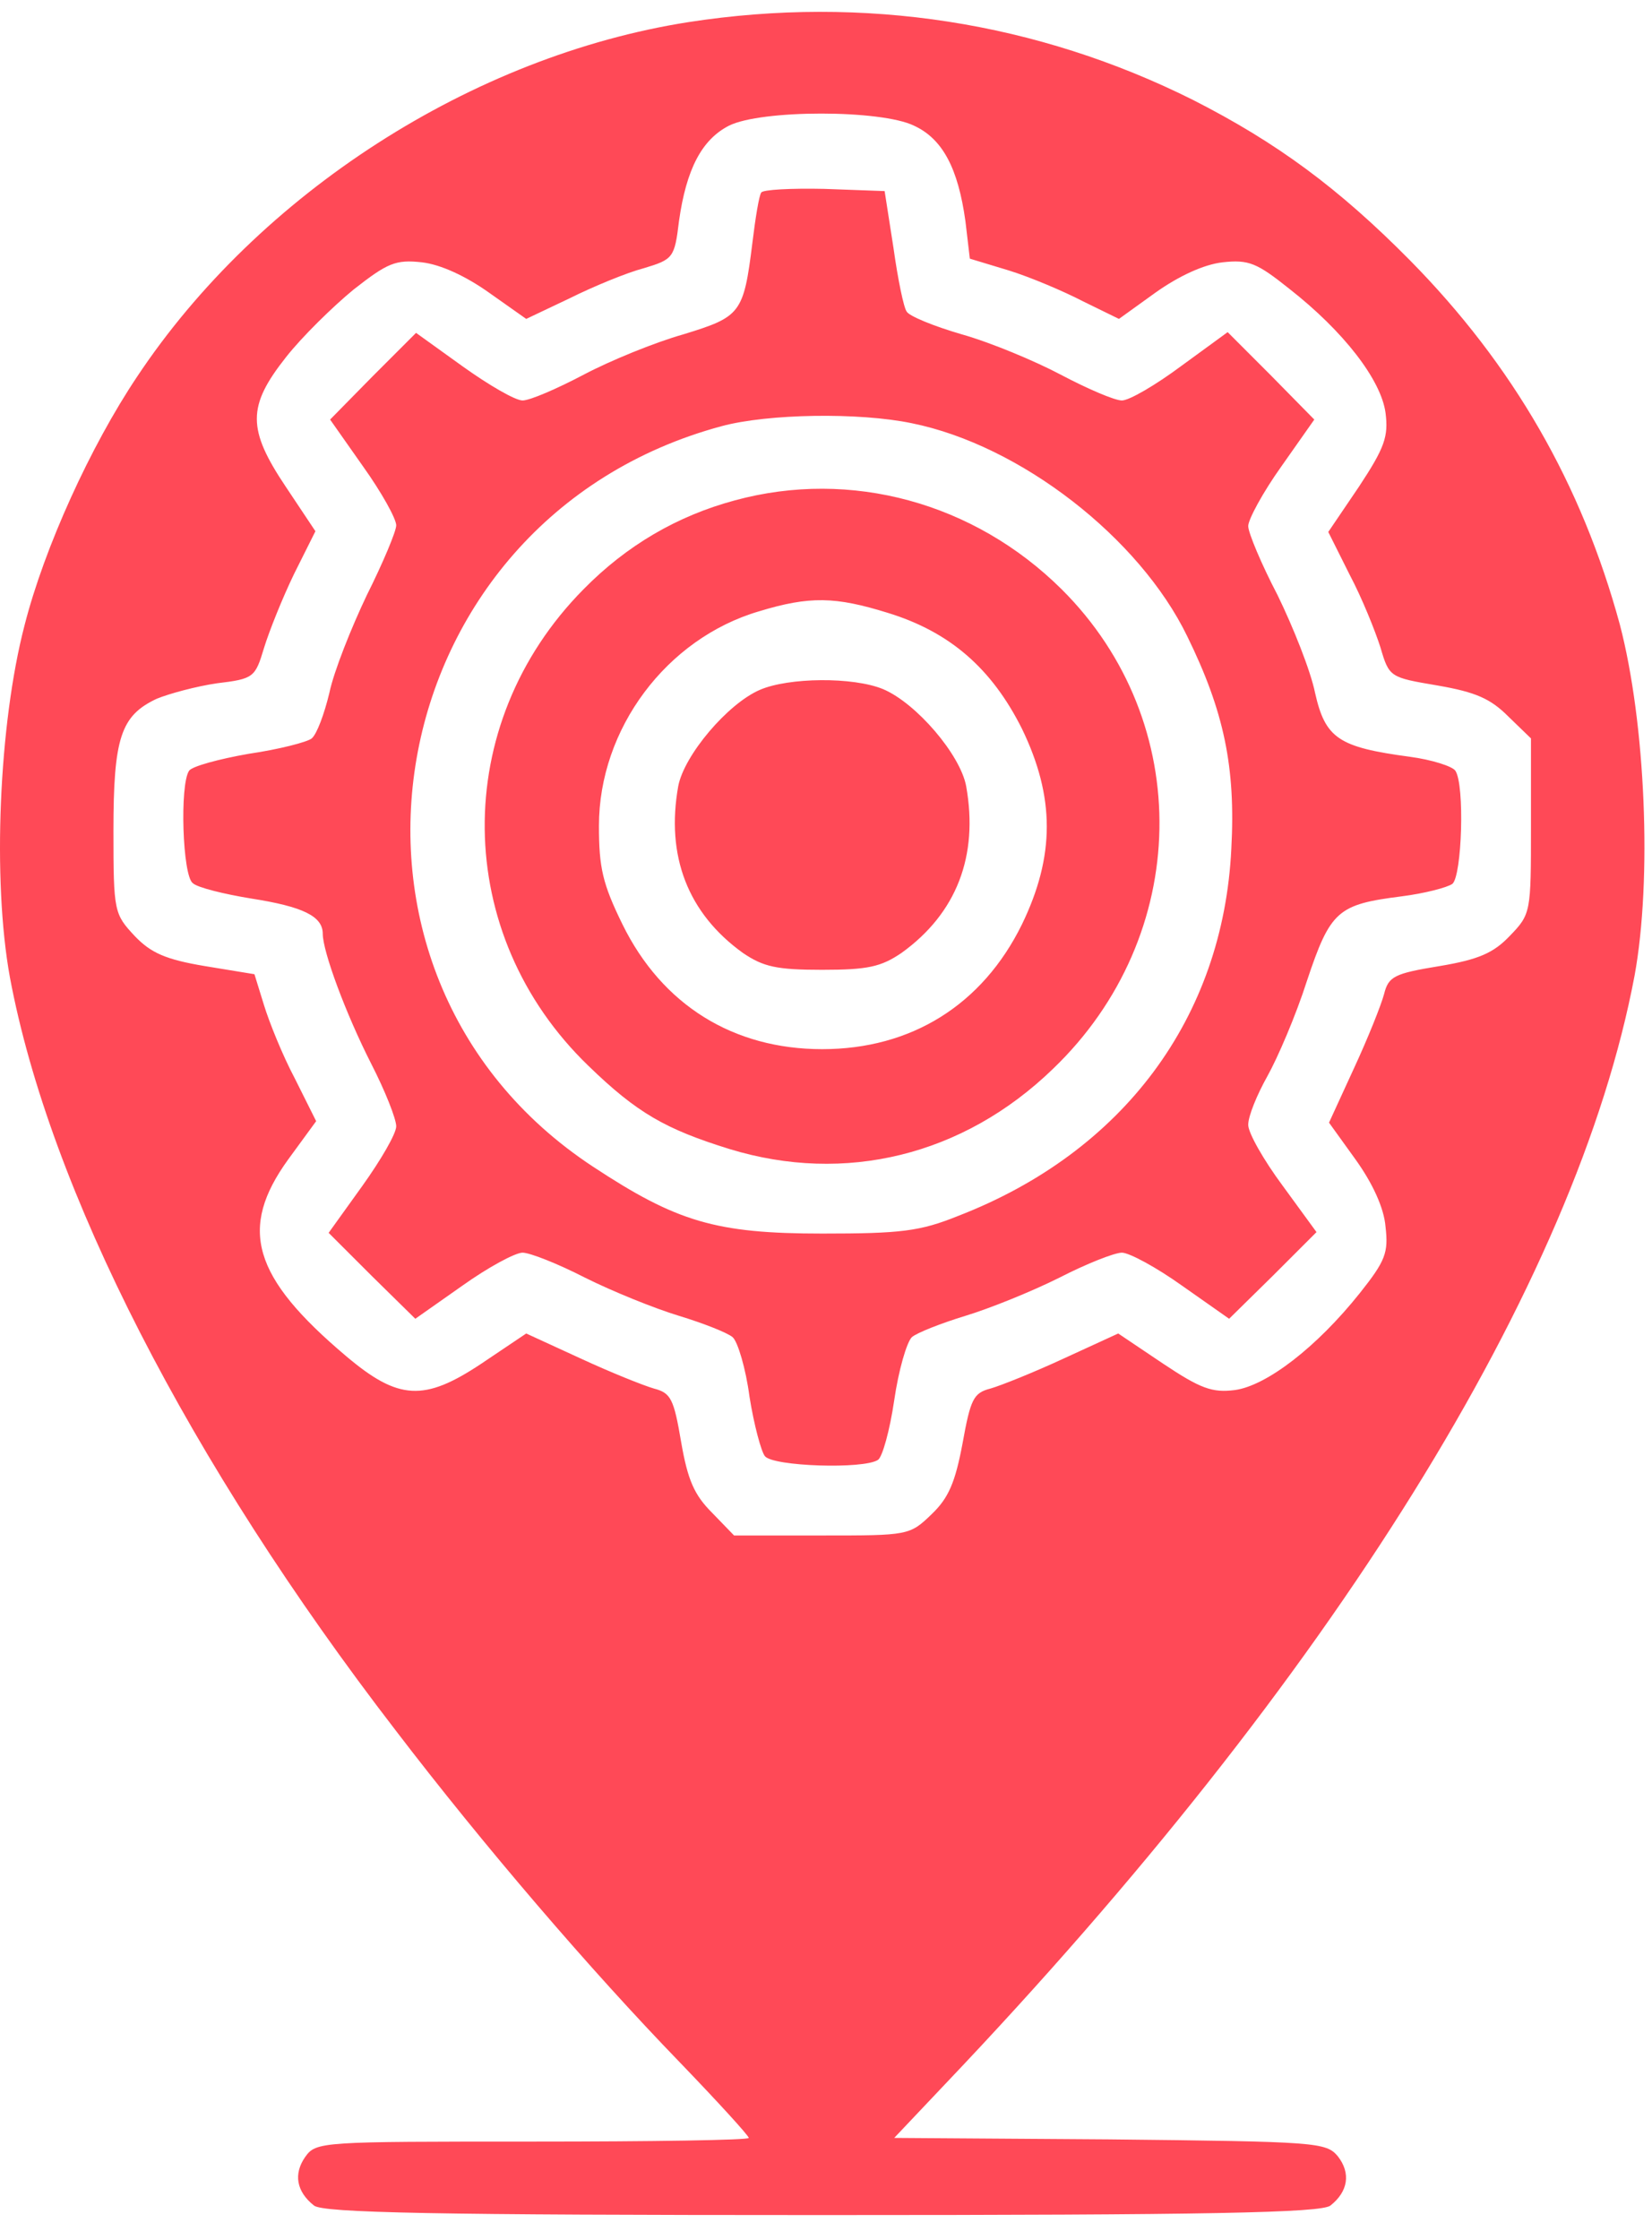 <?xml version="1.0" encoding="UTF-8"?> <svg xmlns="http://www.w3.org/2000/svg" width="45" height="61" viewBox="0 0 45 61" fill="none"> <path fill-rule="evenodd" clip-rule="evenodd" d="M3.73 10.265C7.051 5.264 12.873 1.522 18.756 0.602C23.537 -0.138 28.259 0.602 32.5 2.723C34.781 3.883 36.462 5.124 38.402 7.084C41.223 9.945 43.084 13.187 44.124 17.008C44.825 19.689 45.005 23.95 44.525 26.571C42.944 34.954 36.282 45.678 25.778 56.722L24.358 58.222L30.22 58.262C35.882 58.322 36.122 58.342 36.442 58.722C36.802 59.183 36.722 59.683 36.242 60.063C36.002 60.263 32.92 60.323 22.397 60.323C11.873 60.323 8.792 60.263 8.552 60.063C8.072 59.683 7.992 59.203 8.312 58.742C8.612 58.322 8.732 58.322 14.514 58.322C17.755 58.322 20.396 58.282 20.396 58.222C20.396 58.162 19.556 57.242 18.515 56.161C16.075 53.641 13.174 50.26 10.773 47.118C5.151 39.816 1.349 32.393 0.269 26.611C-0.211 23.97 -0.031 19.709 0.669 17.028C1.209 14.907 2.47 12.146 3.73 10.265ZM26.298 6.024C26.098 4.584 25.678 3.783 24.898 3.423C23.997 2.983 20.736 2.983 19.856 3.423C19.116 3.803 18.695 4.604 18.495 6.024C18.375 7.024 18.335 7.064 17.535 7.305C17.075 7.425 16.155 7.805 15.514 8.125L14.334 8.685L13.314 7.965C12.693 7.525 12.013 7.204 11.493 7.144C10.773 7.064 10.553 7.164 9.632 7.885C9.072 8.345 8.232 9.165 7.792 9.725C6.731 11.066 6.731 11.686 7.792 13.267L8.592 14.467L8.012 15.627C7.692 16.288 7.332 17.188 7.191 17.648C6.951 18.448 6.911 18.488 5.911 18.608C5.351 18.689 4.611 18.889 4.27 19.029C3.29 19.489 3.09 20.089 3.09 22.63C3.09 24.831 3.11 24.891 3.67 25.491C4.11 25.951 4.511 26.131 5.591 26.311L6.931 26.531L7.191 27.372C7.332 27.832 7.692 28.732 8.032 29.372L8.612 30.533L7.852 31.573C6.491 33.454 6.871 34.774 9.432 36.935C10.853 38.135 11.553 38.175 13.114 37.135L14.334 36.315L15.815 36.995C16.635 37.375 17.535 37.735 17.815 37.815C18.275 37.935 18.355 38.095 18.555 39.276C18.735 40.316 18.916 40.716 19.396 41.196L19.996 41.816H22.397C24.738 41.816 24.778 41.816 25.378 41.236C25.838 40.796 26.018 40.376 26.218 39.316C26.438 38.095 26.518 37.935 26.978 37.815C27.259 37.735 28.159 37.375 28.979 36.995L30.46 36.315L31.68 37.135C32.7 37.815 33.02 37.935 33.641 37.855C34.501 37.735 35.861 36.695 37.042 35.214C37.742 34.334 37.822 34.114 37.742 33.414C37.702 32.893 37.382 32.213 36.922 31.573L36.202 30.573L36.882 29.092C37.262 28.272 37.622 27.372 37.702 27.071C37.822 26.591 37.982 26.511 39.203 26.311C40.283 26.131 40.683 25.951 41.123 25.491C41.703 24.891 41.703 24.851 41.703 22.51V20.109L41.083 19.509C40.603 19.029 40.203 18.849 39.163 18.669L39.146 18.666C37.862 18.448 37.841 18.445 37.602 17.628C37.462 17.188 37.102 16.288 36.762 15.647L36.182 14.487L37.022 13.247C37.722 12.186 37.822 11.886 37.742 11.246C37.622 10.346 36.602 9.025 35.121 7.865C34.241 7.164 34.021 7.064 33.301 7.144C32.78 7.204 32.1 7.525 31.48 7.965L30.48 8.685L29.499 8.205C28.959 7.925 28.059 7.545 27.479 7.365L26.418 7.044L26.298 6.024ZM20.496 6.604C20.576 5.944 20.676 5.324 20.736 5.244C20.776 5.164 21.556 5.124 22.457 5.144L24.097 5.204L24.337 6.744C24.457 7.605 24.618 8.385 24.698 8.485C24.758 8.605 25.438 8.885 26.198 9.105C26.978 9.325 28.179 9.825 28.899 10.206C29.619 10.586 30.36 10.906 30.56 10.906C30.76 10.906 31.48 10.486 32.18 9.965L33.441 9.045L34.621 10.226L35.801 11.426L34.901 12.706C34.401 13.407 34.001 14.147 34.001 14.327C34.001 14.507 34.361 15.367 34.801 16.208C35.221 17.068 35.701 18.268 35.822 18.869C36.102 20.109 36.462 20.349 38.402 20.609C39.003 20.689 39.563 20.869 39.643 20.989C39.903 21.369 39.823 23.85 39.563 24.07C39.423 24.17 38.803 24.331 38.182 24.41C36.442 24.631 36.242 24.791 35.601 26.711C35.301 27.652 34.801 28.812 34.521 29.312C34.241 29.812 34.001 30.393 34.001 30.633C34.001 30.853 34.421 31.593 34.941 32.293L35.861 33.554L34.681 34.734L33.481 35.914L32.2 35.014C31.5 34.514 30.76 34.114 30.56 34.114C30.36 34.114 29.599 34.414 28.859 34.794C28.099 35.174 26.958 35.634 26.298 35.834C25.638 36.035 24.978 36.295 24.838 36.415C24.698 36.555 24.477 37.315 24.358 38.135C24.237 38.956 24.037 39.676 23.917 39.756C23.537 40.016 21.056 39.936 20.836 39.656C20.736 39.536 20.536 38.795 20.416 38.035C20.316 37.275 20.096 36.535 19.956 36.415C19.816 36.295 19.156 36.035 18.495 35.834C17.835 35.634 16.695 35.174 15.934 34.794C15.194 34.414 14.434 34.114 14.234 34.114C14.034 34.114 13.294 34.514 12.593 35.014L11.313 35.914L10.133 34.754L8.952 33.574L9.872 32.293C10.373 31.593 10.793 30.873 10.793 30.673C10.793 30.473 10.493 29.712 10.113 28.972C9.412 27.592 8.792 25.911 8.792 25.431C8.792 24.951 8.252 24.691 6.851 24.471C6.111 24.351 5.371 24.17 5.251 24.05C4.971 23.85 4.891 21.369 5.151 20.989C5.231 20.869 5.971 20.669 6.771 20.529C7.592 20.409 8.372 20.209 8.492 20.109C8.632 19.989 8.832 19.449 8.972 18.869C9.092 18.288 9.572 17.088 9.992 16.208C10.433 15.327 10.793 14.467 10.793 14.307C10.793 14.127 10.393 13.407 9.892 12.706L8.992 11.426L10.152 10.246L11.333 9.065L12.613 9.985C13.314 10.486 14.034 10.906 14.234 10.906C14.434 10.906 15.174 10.586 15.895 10.206C16.615 9.825 17.835 9.325 18.616 9.105C20.176 8.625 20.256 8.545 20.496 6.604ZM32.34 17.328C31.04 14.647 27.799 12.126 24.838 11.526C23.397 11.226 20.916 11.266 19.656 11.606C10.232 14.147 8.092 26.471 16.155 31.773C18.435 33.274 19.496 33.594 22.397 33.594C24.538 33.594 25.058 33.534 26.098 33.114C30.6 31.373 33.321 27.712 33.541 23.11C33.661 20.889 33.341 19.369 32.34 17.328ZM20.016 13.627C18.456 14.047 17.075 14.847 15.895 16.048C12.253 19.729 12.313 25.451 16.035 29.032C17.355 30.312 18.135 30.753 19.876 31.293C23.017 32.253 26.238 31.473 28.679 29.112C32.46 25.491 32.56 19.669 28.919 16.048C26.538 13.687 23.177 12.766 20.016 13.627ZM24.177 16.688C25.878 17.208 27.018 18.208 27.839 19.849C28.739 21.709 28.739 23.31 27.839 25.171C26.758 27.372 24.818 28.572 22.397 28.572C19.976 28.572 18.035 27.372 16.955 25.171C16.415 24.07 16.315 23.63 16.315 22.49C16.315 19.849 18.155 17.388 20.676 16.648C22.057 16.228 22.757 16.248 24.177 16.688ZM18.475 21.409C18.635 20.569 19.816 19.169 20.696 18.788C21.476 18.448 23.237 18.428 24.057 18.768C24.958 19.149 26.158 20.549 26.318 21.409C26.658 23.31 26.058 24.871 24.557 25.951C23.997 26.331 23.637 26.411 22.397 26.411C21.156 26.411 20.796 26.331 20.236 25.951C18.735 24.871 18.135 23.31 18.475 21.409Z" fill="#FF4957"></path> </svg> 